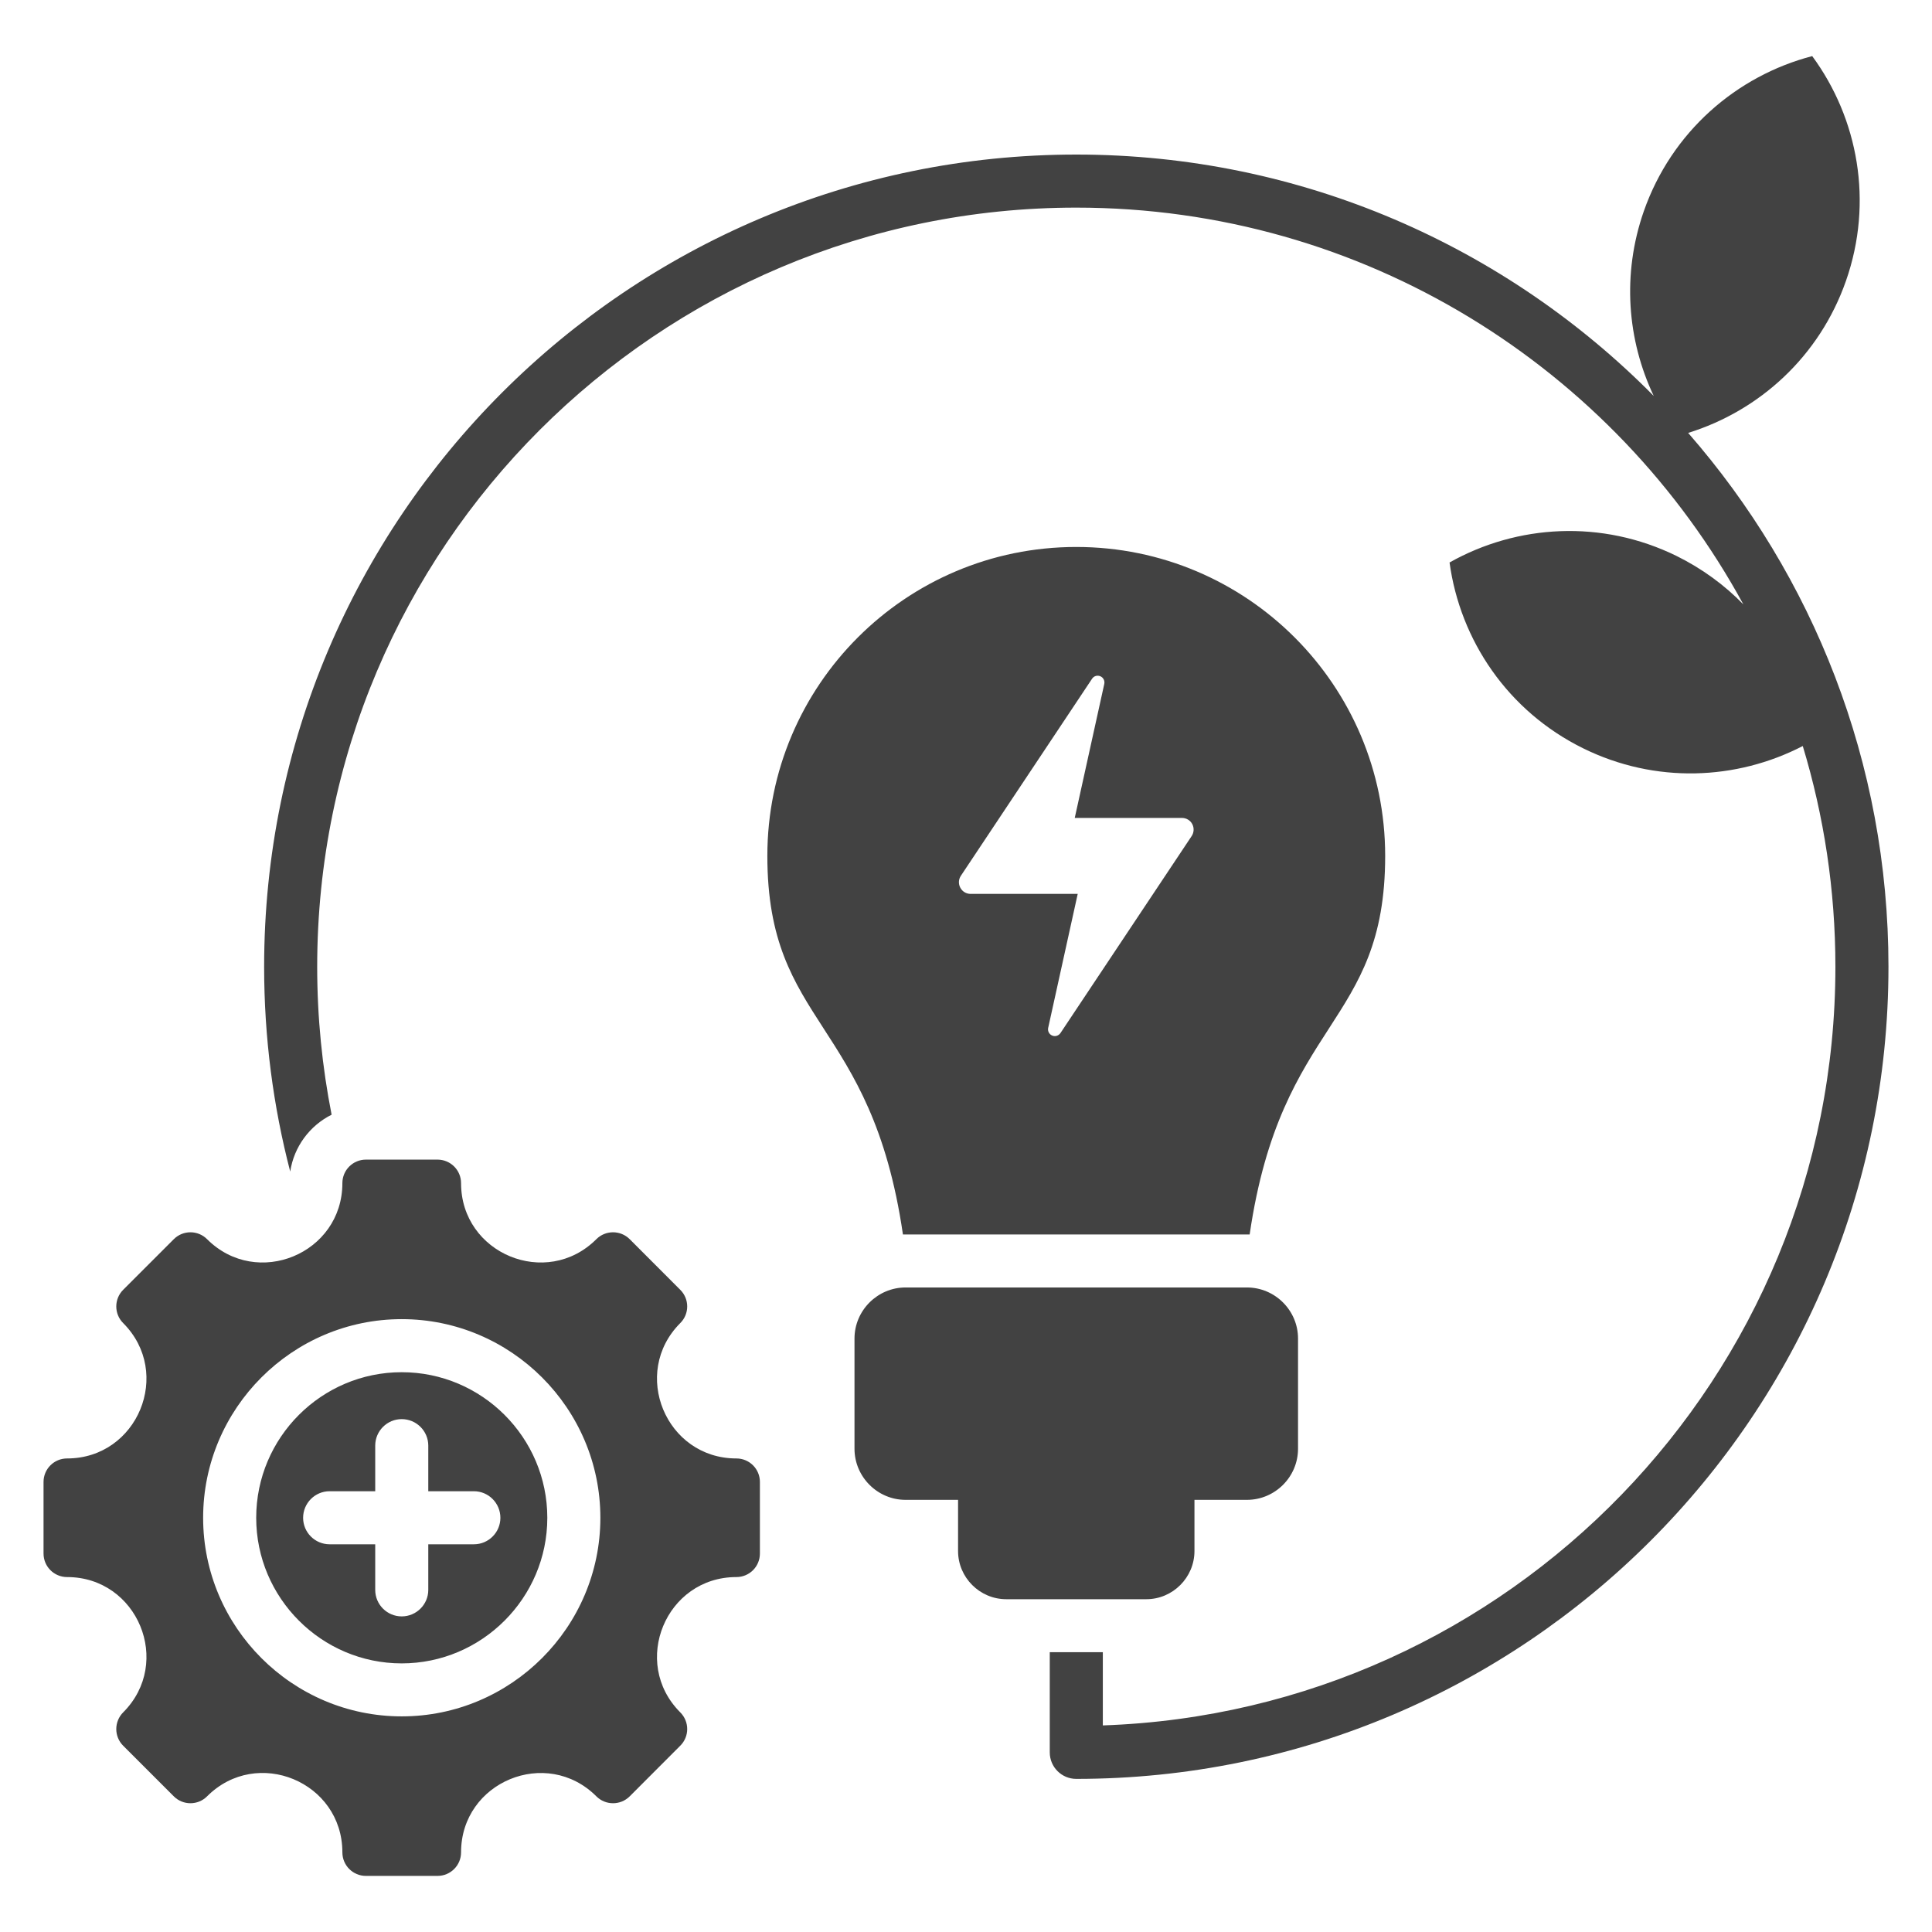<svg width="28" height="28" viewBox="0 0 28 28" fill="none" xmlns="http://www.w3.org/2000/svg">
<g clip-path="url(#clip0_2310_431)">
<path fill-rule="evenodd" clip-rule="evenodd" d="M13.124 18.659H18.071C18.479 18.659 18.812 18.992 18.812 19.399V20.996C18.812 21.404 18.479 21.737 18.071 21.737H17.311V22.479C17.311 22.862 16.997 23.177 16.613 23.177H14.584C14.199 23.177 13.885 22.862 13.885 22.479V21.737H13.124C12.718 21.737 12.384 21.404 12.384 20.996V19.399C12.384 18.992 12.718 18.659 13.124 18.659ZM15.983 23.945V25.006C21.877 24.803 26.6 19.954 26.6 14.011C26.6 12.898 26.434 11.824 26.127 10.812C25.166 11.309 23.99 11.36 22.946 10.846C21.852 10.308 21.161 9.277 21.008 8.152C21.988 7.6 23.214 7.525 24.299 8.058C24.669 8.241 24.993 8.479 25.266 8.759C23.401 5.335 19.769 3.009 15.598 3.009C9.526 3.009 4.597 7.939 4.597 14.011C4.597 14.744 4.669 15.461 4.806 16.155C4.49 16.313 4.261 16.617 4.206 16.979C3.959 16.03 3.828 15.036 3.828 14.011C3.828 7.514 9.102 2.24 15.598 2.24C18.871 2.24 21.833 3.579 23.967 5.738C23.583 4.928 23.505 3.974 23.823 3.062C24.226 1.911 25.166 1.1 26.264 0.813C26.93 1.719 27.153 2.927 26.754 4.068C26.371 5.166 25.498 5.954 24.466 6.274C26.273 8.343 27.369 11.05 27.369 14.011C27.369 20.507 22.095 25.781 15.598 25.781C15.386 25.781 15.214 25.609 15.214 25.397V23.945H15.983ZM13.086 17.891C12.629 14.758 11.121 14.874 11.121 12.404C11.121 9.932 13.125 7.927 15.598 7.927C18.07 7.927 20.075 9.932 20.075 12.404C20.075 14.874 18.568 14.758 18.111 17.891C18.098 17.891 18.084 17.891 18.071 17.891H13.124C13.111 17.891 13.098 17.891 13.086 17.891ZM15.576 11.854L16.004 9.912C16.014 9.866 15.99 9.819 15.947 9.801C15.903 9.782 15.853 9.797 15.827 9.837L13.926 12.692C13.891 12.744 13.888 12.811 13.918 12.866C13.947 12.921 14.004 12.955 14.066 12.955H15.619L15.191 14.897C15.181 14.943 15.205 14.99 15.249 15.008C15.292 15.027 15.342 15.011 15.369 14.972L17.271 12.116C17.305 12.064 17.308 11.998 17.279 11.943C17.25 11.888 17.192 11.854 17.13 11.854H15.576ZM10.672 22.856C9.65 22.856 9.137 24.095 9.859 24.817C9.993 24.951 9.993 25.167 9.859 25.3L9.126 26.034C8.993 26.167 8.776 26.167 8.643 26.034C7.92 25.311 6.682 25.824 6.682 26.846C6.682 27.035 6.529 27.187 6.341 27.187H5.303C5.115 27.187 4.962 27.035 4.962 26.846C4.962 25.823 3.724 25.31 3.001 26.034C2.868 26.167 2.652 26.167 2.519 26.034L1.785 25.3C1.652 25.167 1.652 24.951 1.785 24.817C2.507 24.095 1.995 22.856 0.972 22.856C0.784 22.856 0.631 22.704 0.631 22.515V21.477C0.631 21.289 0.784 21.137 0.972 21.137C1.995 21.137 2.507 19.898 1.785 19.175C1.652 19.042 1.652 18.826 1.785 18.693L2.519 17.959C2.652 17.826 2.868 17.826 3.001 17.959C3.724 18.682 4.962 18.169 4.962 17.147C4.962 16.958 5.115 16.806 5.303 16.806H6.341C6.529 16.806 6.682 16.958 6.682 17.147C6.682 18.169 7.92 18.682 8.643 17.959C8.776 17.826 8.993 17.826 9.126 17.959L9.859 18.693C9.993 18.826 9.993 19.042 9.859 19.175C9.137 19.898 9.65 21.137 10.672 21.137C10.861 21.137 11.013 21.289 11.013 21.477V22.515C11.013 22.704 10.861 22.856 10.672 22.856ZM5.822 24.875C7.407 24.875 8.701 23.582 8.701 21.997C8.701 20.411 7.407 19.118 5.822 19.118C4.237 19.118 2.944 20.411 2.944 21.997C2.944 23.582 4.237 24.875 5.822 24.875ZM5.822 24.107C4.66 24.107 3.713 23.158 3.713 21.997C3.713 20.834 4.66 19.887 5.822 19.887C6.984 19.887 7.932 20.834 7.932 21.997C7.932 23.158 6.984 24.107 5.822 24.107ZM5.438 21.612H4.777C4.565 21.612 4.393 21.785 4.393 21.997C4.393 22.209 4.565 22.381 4.777 22.381H5.438V23.042C5.438 23.254 5.61 23.426 5.822 23.426C6.034 23.426 6.207 23.254 6.207 23.042V22.381H6.868C7.08 22.381 7.252 22.209 7.252 21.997C7.252 21.785 7.08 21.612 6.868 21.612H6.207V20.951C6.207 20.739 6.034 20.567 5.822 20.567C5.61 20.567 5.438 20.739 5.438 20.951V21.612Z" fill="#424242"/>
</g>
<defs>
<clipPath id="clip0_2310_431">
<rect width="28" height="28" fill="white"/>
</clipPath>
</defs>
</svg>
